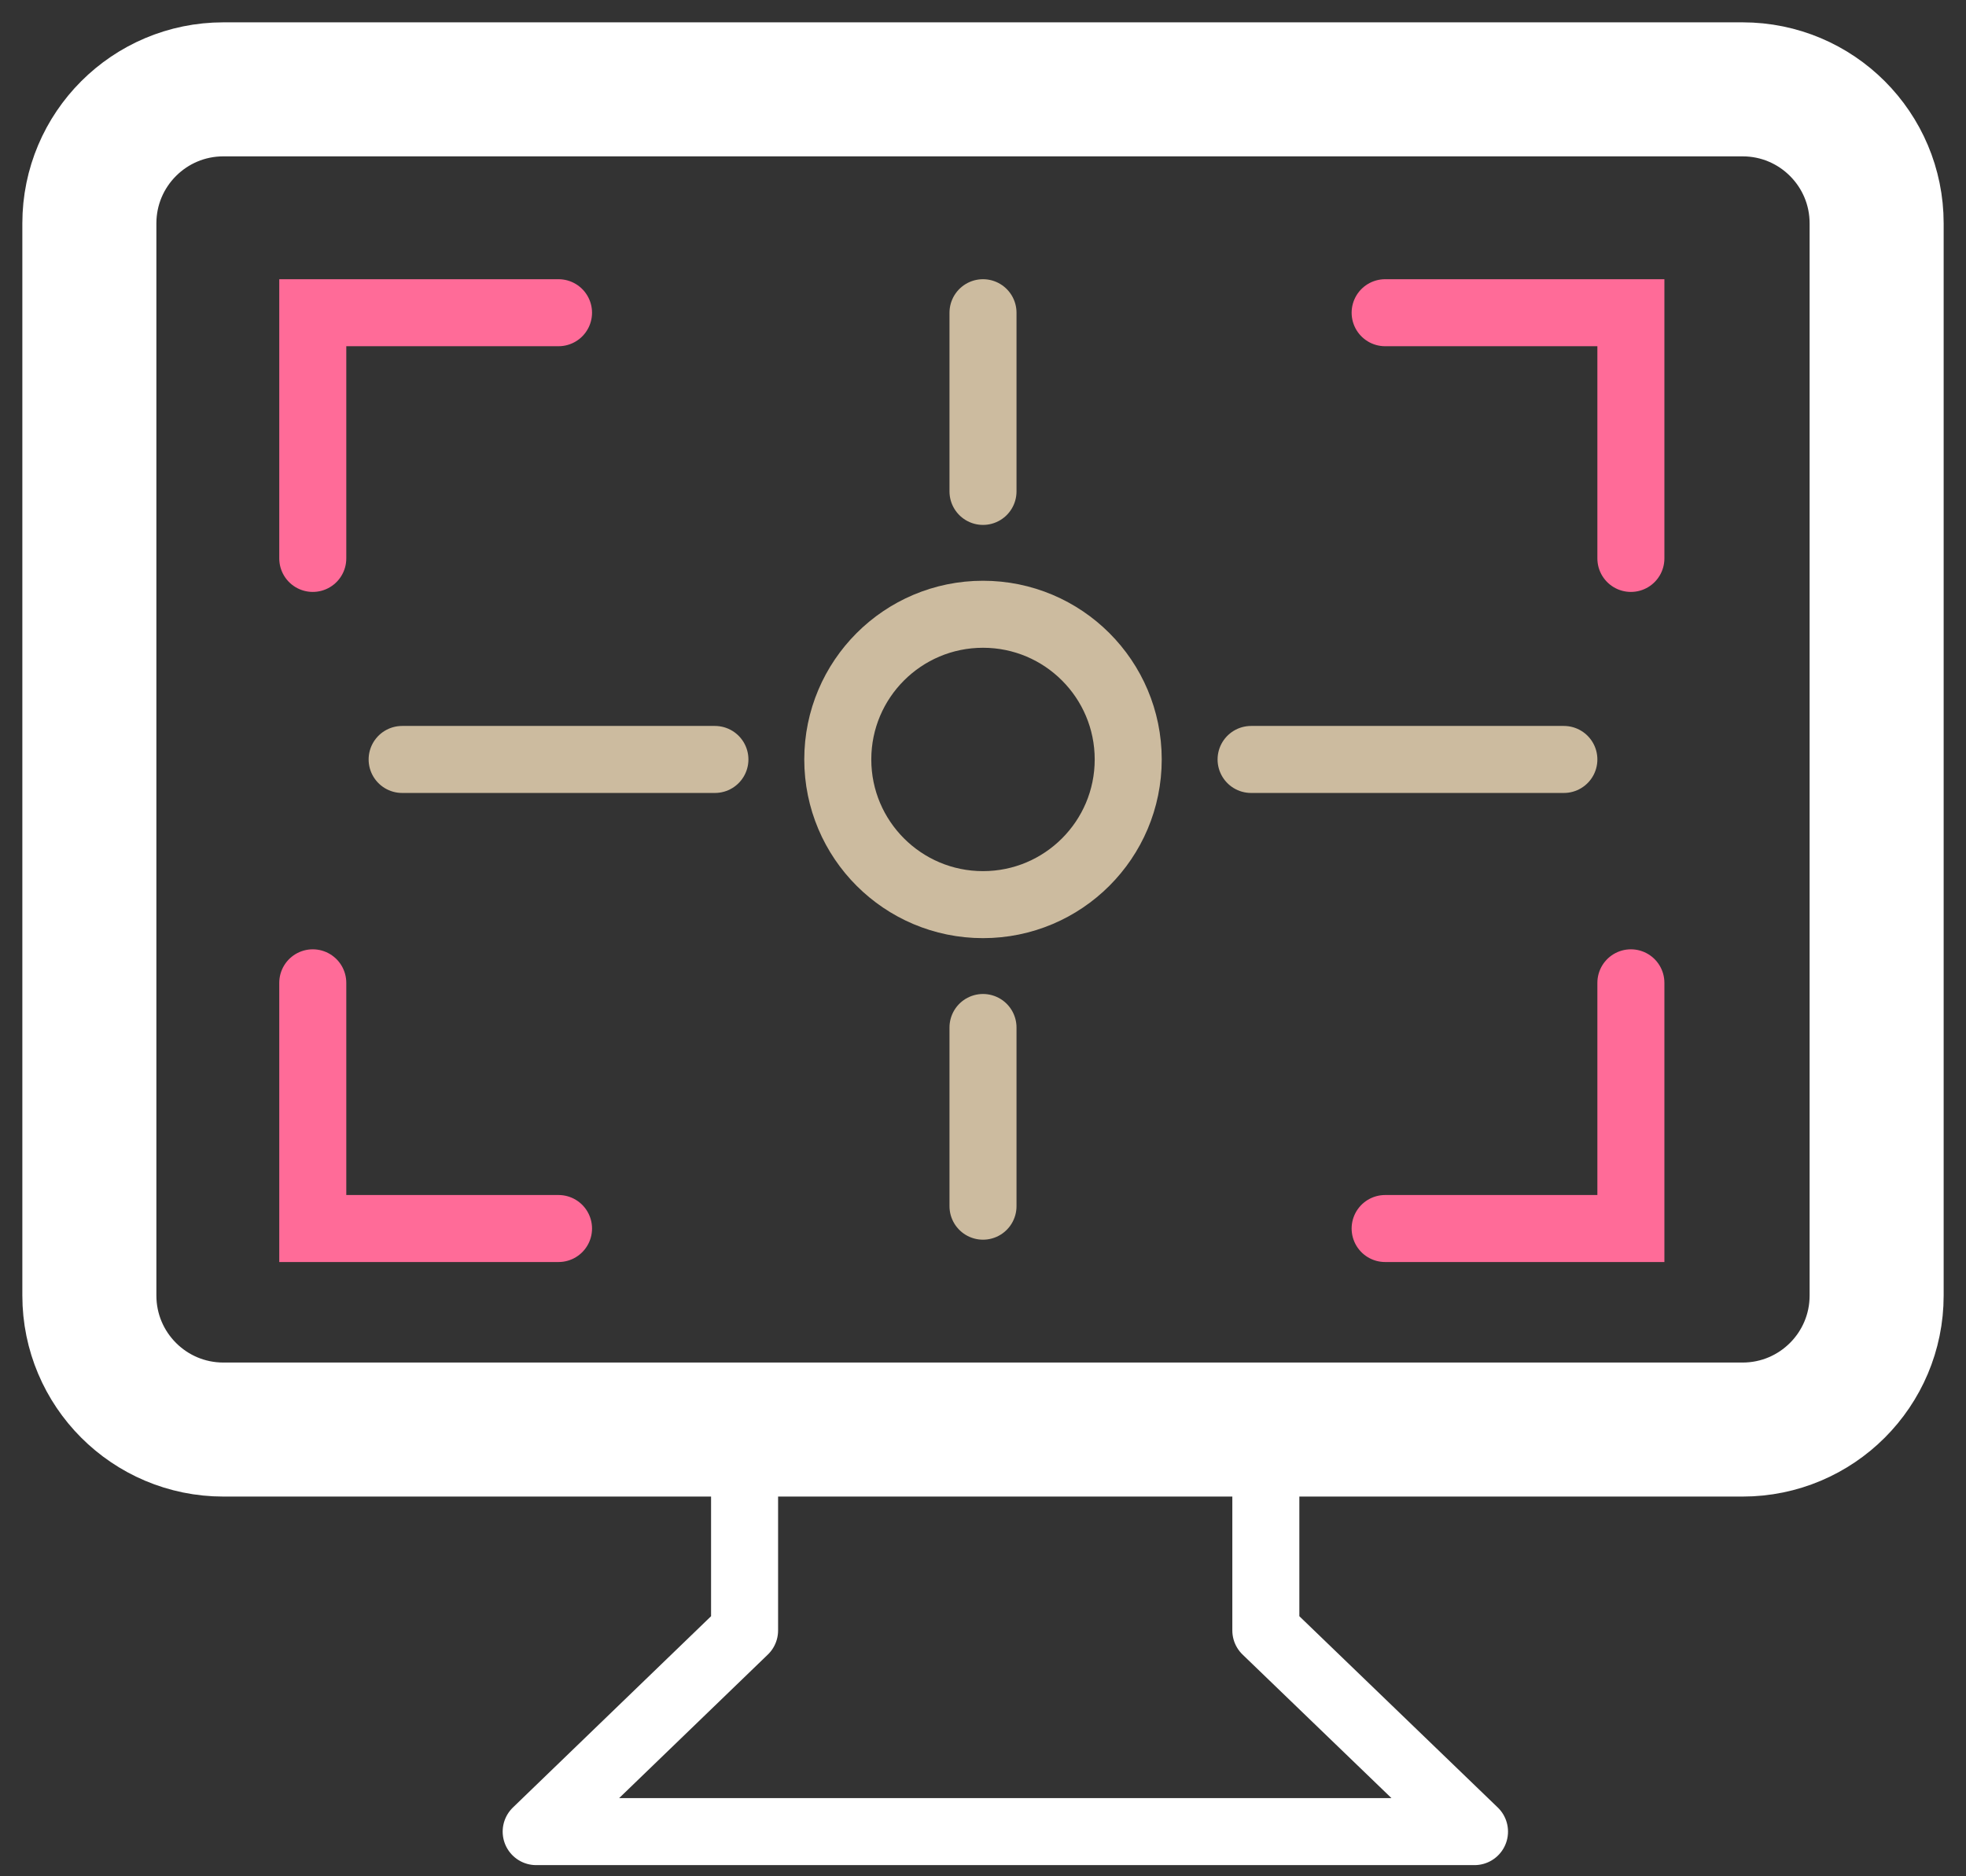 <?xml version="1.0" encoding="UTF-8"?> <svg xmlns="http://www.w3.org/2000/svg" width="44" height="42" viewBox="0 0 44 42" fill="none"><rect x="0" y="0" width="44" height="42" fill="#333333" stroke="none"/><path d="M28.33 32V36.497L33 41H12L16.664 36.497V32" stroke="white" stroke-width="1.5" stroke-linecap="round" stroke-linejoin="round"></path><path d="M2 5L2 29C2 30.657 3.343 32 5 32L39 32C40.657 32 42 30.657 42 29L42 5C42 3.343 40.657 2 39 2L5 2C3.343 2 2 3.343 2 5Z" stroke="white" stroke-width="3" stroke-linejoin="round"></path><path d="M7 12.5V7H12.5" stroke="#FF6B98" stroke-width="1.5" stroke-linecap="round"></path><path d="M12.5 27.5L7 27.5L7 22" stroke="#FF6B98" stroke-width="1.5" stroke-linecap="round"></path><path d="M31 7L36.5 7L36.5 12.5" stroke="#FF6B98" stroke-width="1.5" stroke-linecap="round"></path><path d="M36.5 22L36.5 27.5L31 27.5" stroke="#FF6B98" stroke-width="1.5" stroke-linecap="round"></path><circle cx="22" cy="17" r="3.25" stroke="#CCBB9F" stroke-width="1.5"></circle><path d="M22 27V23" stroke="#CCBB9F" stroke-width="1.5" stroke-linecap="round"></path><path d="M35 17L28 17" stroke="#CCBB9F" stroke-width="1.5" stroke-linecap="round"></path><path d="M16 17L9 17" stroke="#CCBB9F" stroke-width="1.5" stroke-linecap="round"></path><path d="M22 11V7" stroke="#CCBB9F" stroke-width="1.5" stroke-linecap="round"></path></svg> 